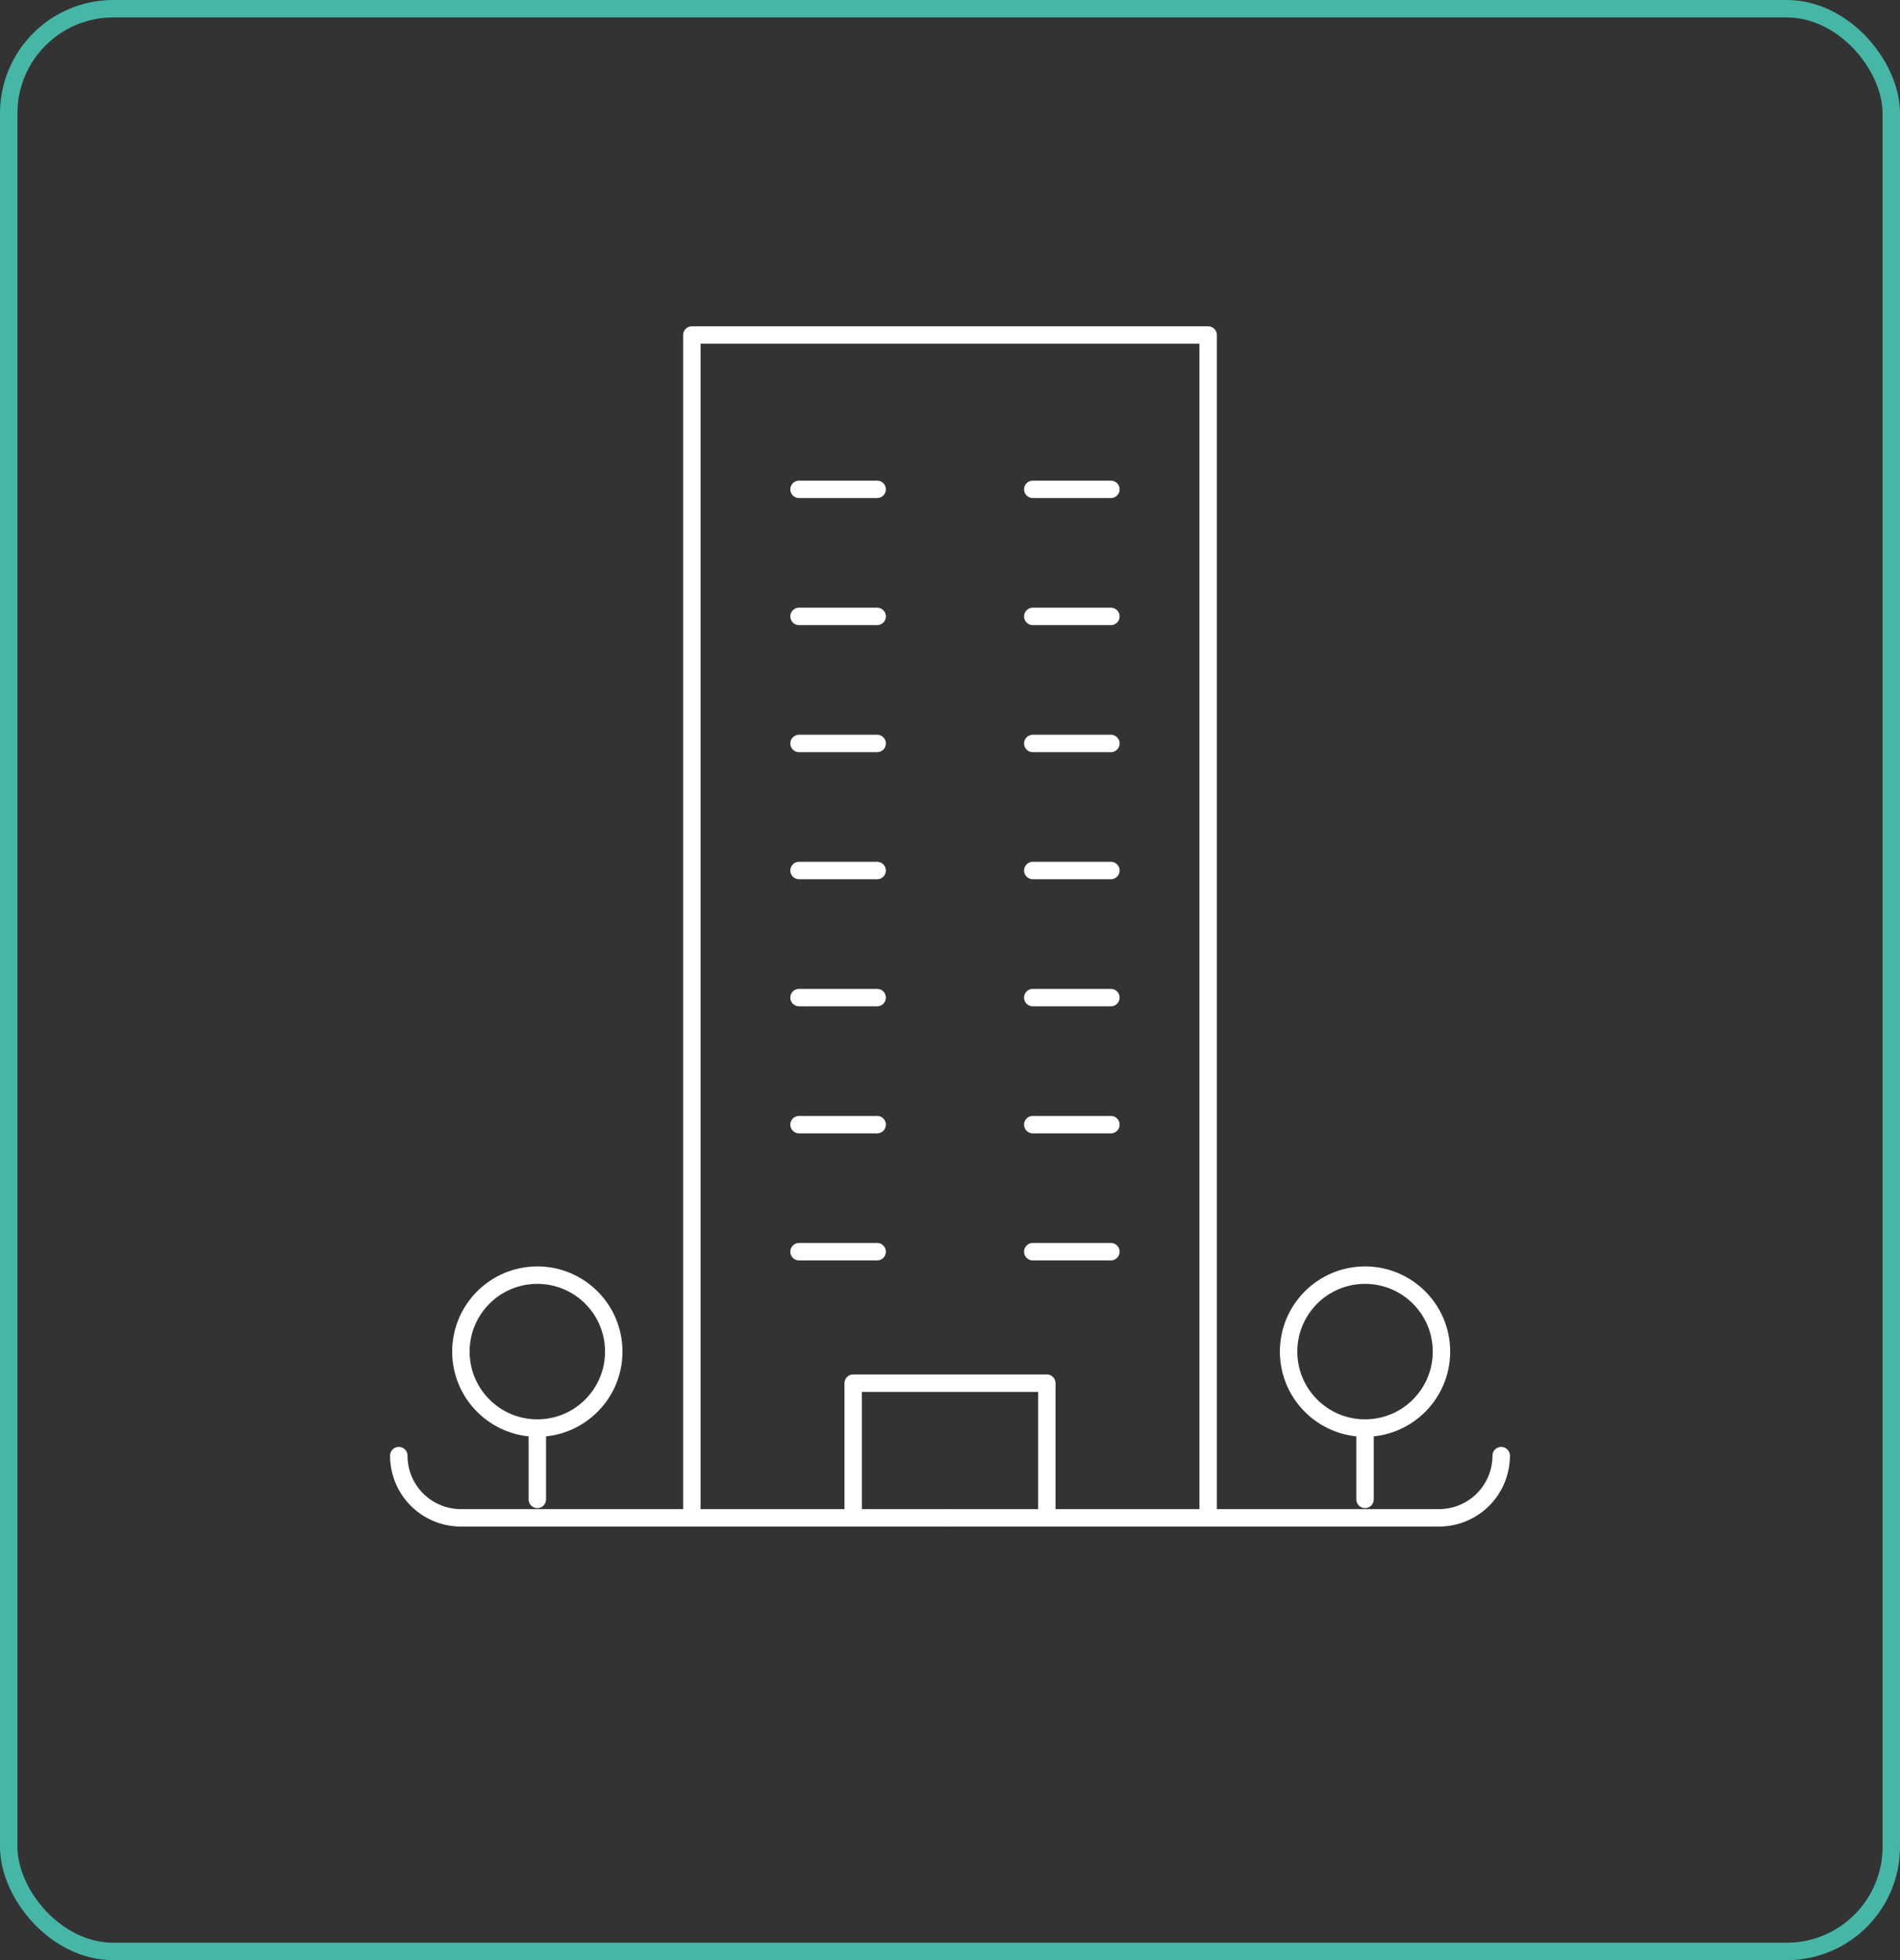 <svg xmlns="http://www.w3.org/2000/svg" width="109" height="112.41" viewBox="0 0 109 112.41">
  <rect x="0" y="0" width="109" height="112.41" fill="#333333" stroke="none"/>
  <g id="Group_1321" data-name="Group 1321" transform="translate(2639.088 -3466.57)">
    <g id="Group_84" data-name="Group 84" transform="translate(-2638.588 3467.07)">
      <rect id="Rectangle" width="108" height="111.41" rx="6" fill="none" stroke="#46b6a6" stroke-width="1"/>
    </g>
    <g id="Group_412" data-name="Group 412" transform="translate(-2616.213 3485.783)">
      <path id="Path_498" data-name="Path 498" d="M-2617.421,3544.823v-67.646h29.621v67.646" transform="translate(2634.236 -3477.177)" fill="none" stroke="#fff" stroke-linecap="round" stroke-linejoin="round" stroke-width="1"/>
      <line id="Line_47" data-name="Line 47" x2="4.482" transform="translate(22.964 8.85)" fill="none" stroke="#fff" stroke-linecap="round" stroke-linejoin="round" stroke-width="1"/>
      <line id="Line_48" data-name="Line 48" x2="4.482" transform="translate(22.964 16.136)" fill="none" stroke="#fff" stroke-linecap="round" stroke-linejoin="round" stroke-width="1"/>
      <line id="Line_49" data-name="Line 49" x2="4.482" transform="translate(22.964 23.423)" fill="none" stroke="#fff" stroke-linecap="round" stroke-linejoin="round" stroke-width="1"/>
      <line id="Line_50" data-name="Line 50" x2="4.482" transform="translate(22.964 30.709)" fill="none" stroke="#fff" stroke-linecap="round" stroke-linejoin="round" stroke-width="1"/>
      <line id="Line_51" data-name="Line 51" x2="4.482" transform="translate(22.964 37.996)" fill="none" stroke="#fff" stroke-linecap="round" stroke-linejoin="round" stroke-width="1"/>
      <line id="Line_52" data-name="Line 52" x2="4.482" transform="translate(22.964 45.282)" fill="none" stroke="#fff" stroke-linecap="round" stroke-linejoin="round" stroke-width="1"/>
      <line id="Line_53" data-name="Line 53" x2="4.482" transform="translate(22.964 52.568)" fill="none" stroke="#fff" stroke-linecap="round" stroke-linejoin="round" stroke-width="1"/>
      <line id="Line_54" data-name="Line 54" x1="4.482" transform="translate(36.374 8.85)" fill="none" stroke="#fff" stroke-linecap="round" stroke-linejoin="round" stroke-width="1"/>
      <line id="Line_55" data-name="Line 55" x1="4.482" transform="translate(36.374 16.136)" fill="none" stroke="#fff" stroke-linecap="round" stroke-linejoin="round" stroke-width="1"/>
      <line id="Line_56" data-name="Line 56" x1="4.482" transform="translate(36.374 23.423)" fill="none" stroke="#fff" stroke-linecap="round" stroke-linejoin="round" stroke-width="1"/>
      <line id="Line_57" data-name="Line 57" x1="4.482" transform="translate(36.374 30.709)" fill="none" stroke="#fff" stroke-linecap="round" stroke-linejoin="round" stroke-width="1"/>
      <line id="Line_58" data-name="Line 58" x1="4.482" transform="translate(36.374 37.996)" fill="none" stroke="#fff" stroke-linecap="round" stroke-linejoin="round" stroke-width="1"/>
      <line id="Line_59" data-name="Line 59" x1="4.482" transform="translate(36.374 45.282)" fill="none" stroke="#fff" stroke-linecap="round" stroke-linejoin="round" stroke-width="1"/>
      <line id="Line_60" data-name="Line 60" x1="4.482" transform="translate(36.374 52.568)" fill="none" stroke="#fff" stroke-linecap="round" stroke-linejoin="round" stroke-width="1"/>
      <path id="Path_499" data-name="Path 499" d="M-2612.422,3516.878v-7.235h11.108v7.235" transform="translate(2638.493 -3449.534)" fill="none" stroke="#fff" stroke-linecap="round" stroke-linejoin="round" stroke-width="1"/>
      <g id="Group_410" data-name="Group 410" transform="translate(3.566 53.913)">
        <circle id="Ellipse_54" data-name="Ellipse 54" cx="4.385" cy="4.385" r="4.385" fill="none" stroke="#fff" stroke-linecap="round" stroke-linejoin="round" stroke-width="1"/>
        <line id="Line_61" data-name="Line 61" y2="3.7" transform="translate(4.385 9.161)" fill="none" stroke="#fff" stroke-linecap="round" stroke-linejoin="round" stroke-width="1"/>
      </g>
      <g id="Group_411" data-name="Group 411" transform="translate(51.05 53.913)">
        <circle id="Ellipse_55" data-name="Ellipse 55" cx="4.385" cy="4.385" r="4.385" fill="none" stroke="#fff" stroke-linecap="round" stroke-linejoin="round" stroke-width="1"/>
        <line id="Line_62" data-name="Line 62" y2="3.7" transform="translate(4.385 9.161)" fill="none" stroke="#fff" stroke-linecap="round" stroke-linejoin="round" stroke-width="1"/>
      </g>
      <path id="Path_500" data-name="Path 500" d="M-2626.5,3511.888a3.565,3.565,0,0,0,3.566,3.566h28.058" transform="translate(2626.503 -3447.623)" fill="none" stroke="#fff" stroke-linecap="round" stroke-linejoin="round" stroke-width="1"/>
      <path id="Path_501" data-name="Path 501" d="M-2577.8,3511.888a3.565,3.565,0,0,1-3.566,3.566h-28.061" transform="translate(2641.046 -3447.623)" fill="none" stroke="#fff" stroke-linecap="round" stroke-linejoin="round" stroke-width="1"/>
    </g>
  </g>
</svg>

